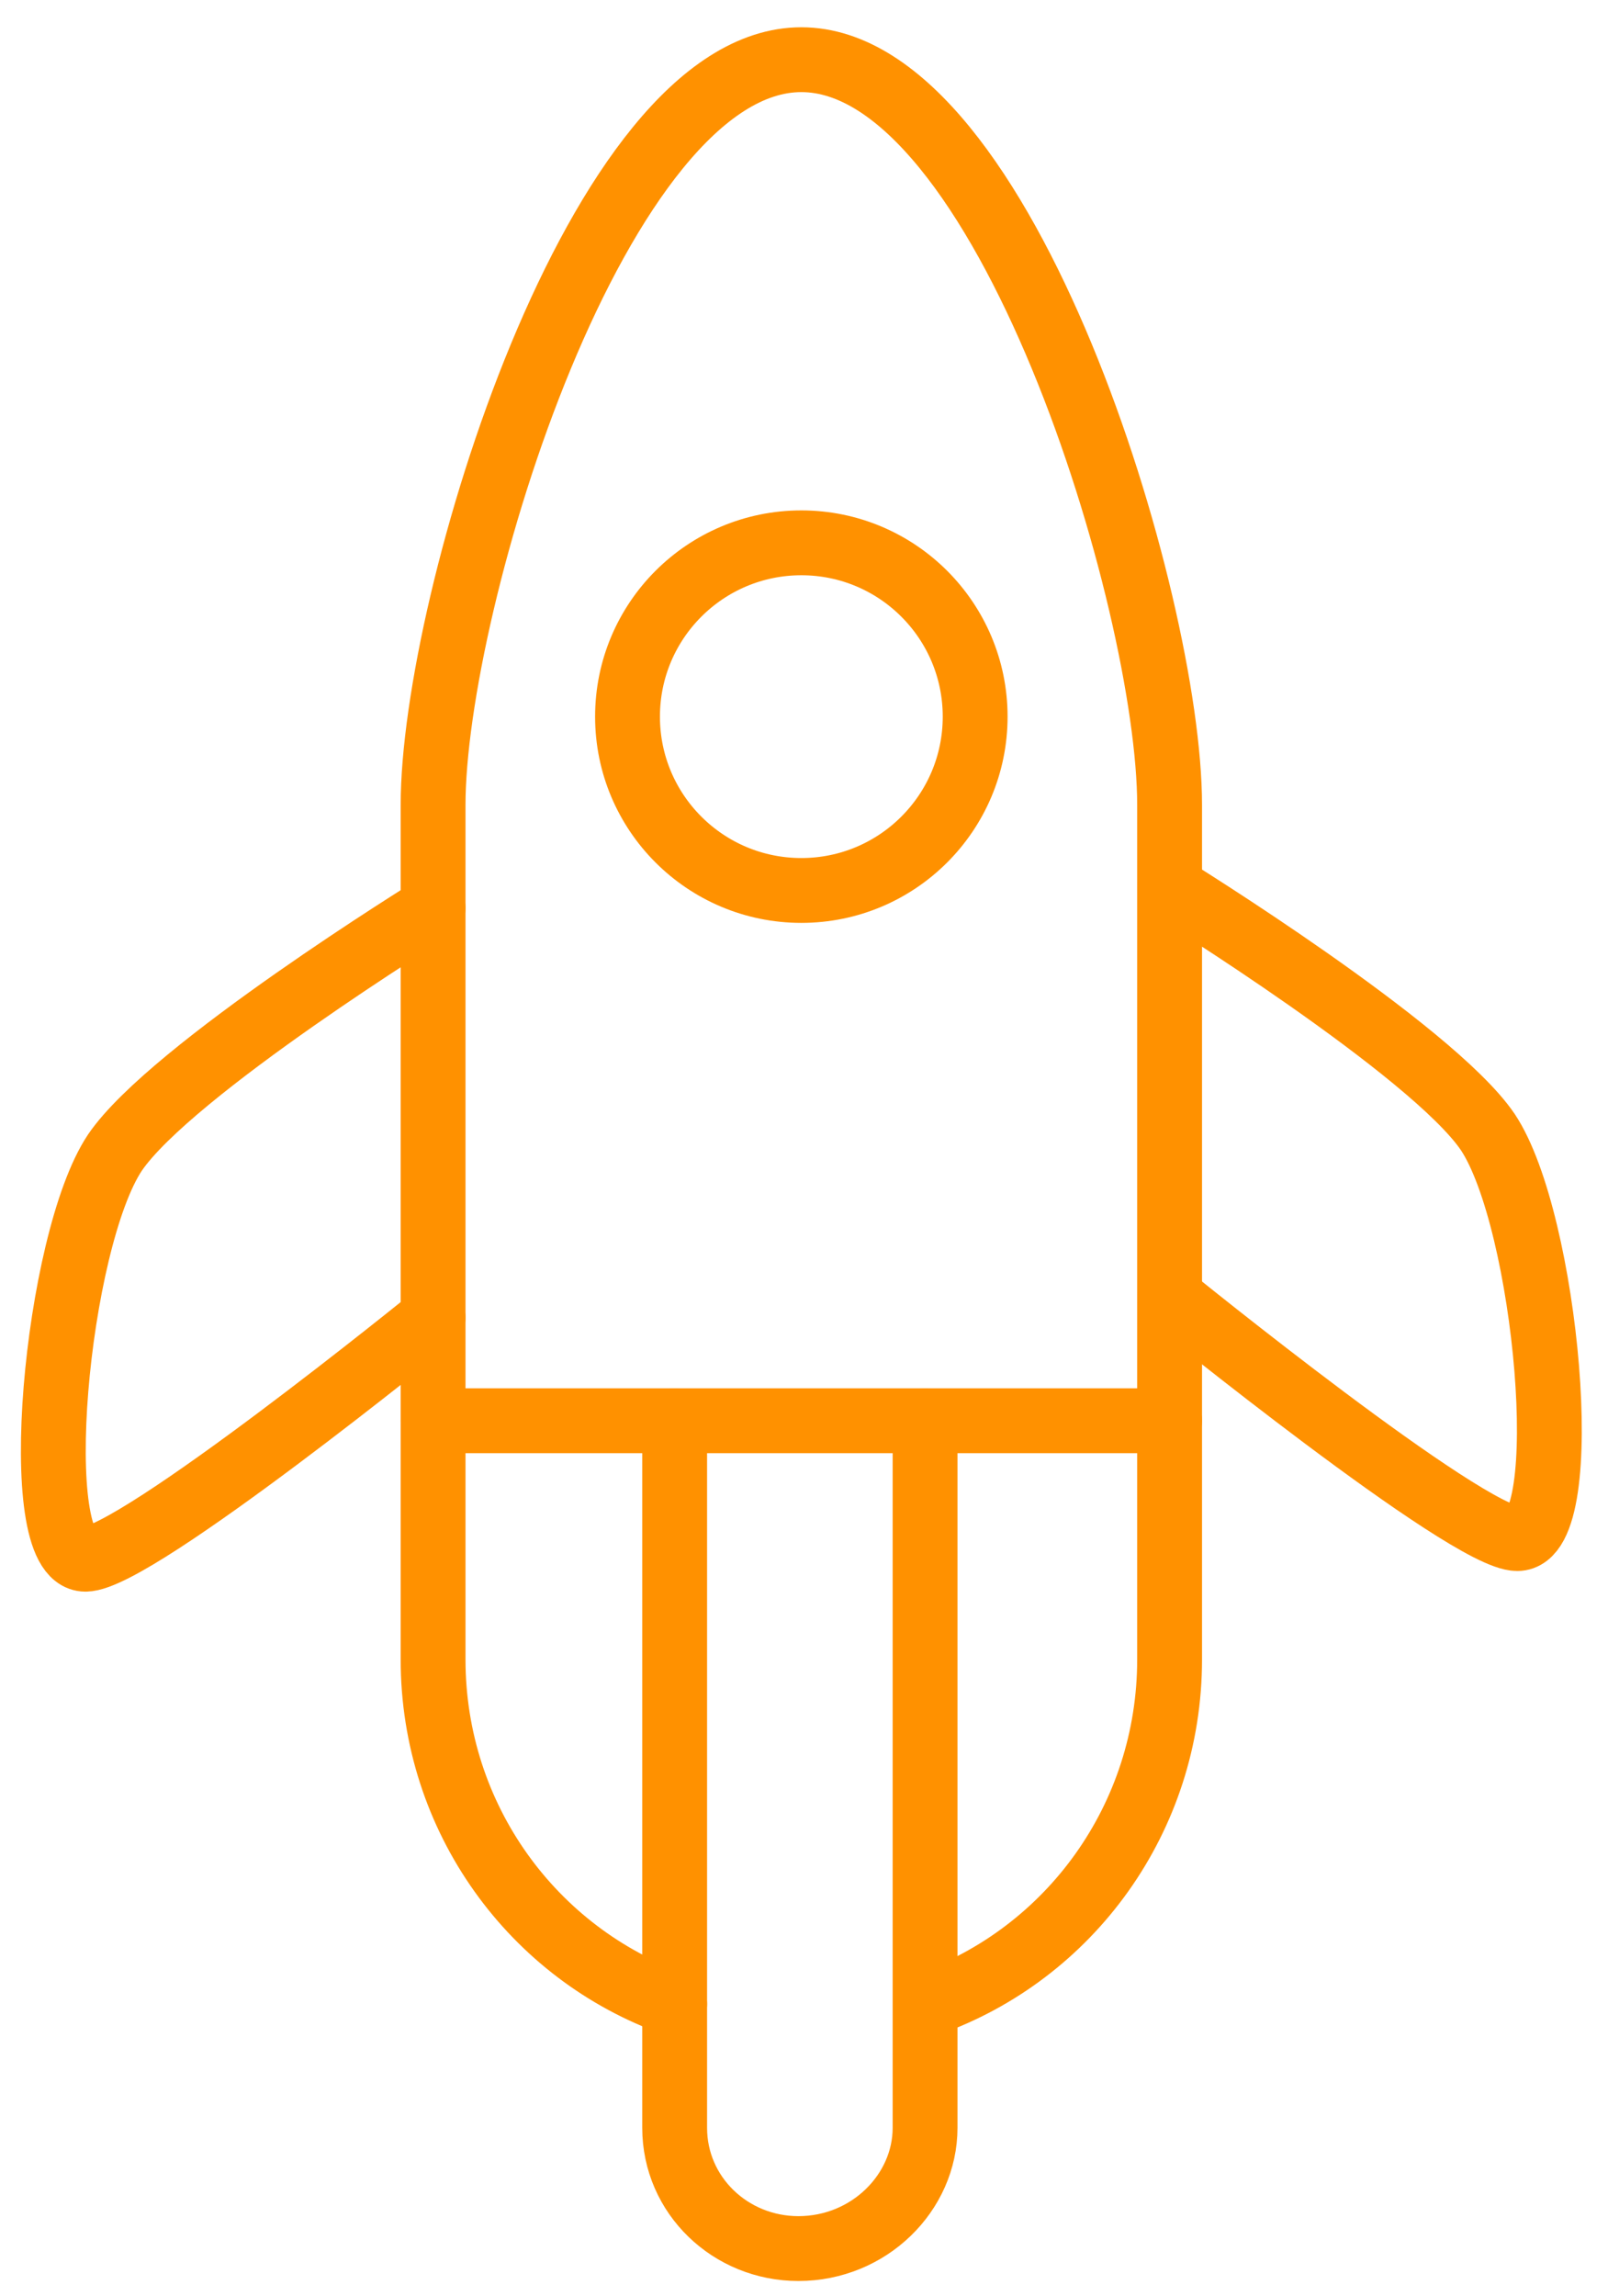 <?xml version="1.0" encoding="UTF-8"?> <svg xmlns="http://www.w3.org/2000/svg" width="496" height="708" viewBox="0 0 496 708" fill="none"> <path d="M208.103 618.053C164.483 602.608 133.586 560.814 133.586 511.752V248.272C133.586 185.581 184.476 18.408 247.179 18.408C309.883 18.408 360.773 185.581 360.773 248.272V511.752C360.773 560.814 329.875 602.608 286.255 618.053" stroke="#FF9100" stroke-width="20" stroke-miterlimit="10" stroke-linecap="round" stroke-linejoin="round"></path> <path d="M285.347 438.159V656.212C285.347 676.201 268.08 693.463 246.27 693.463C225.369 693.463 208.103 677.109 208.103 656.212V438.159" stroke="#FF9100" stroke-width="20" stroke-miterlimit="10" stroke-linecap="round" stroke-linejoin="round"></path> <path d="M247.179 274.62C276.791 274.62 300.795 250.62 300.795 221.015C300.795 191.41 276.791 167.41 247.179 167.41C217.568 167.41 193.563 191.41 193.563 221.015C193.563 250.62 217.568 274.62 247.179 274.62Z" stroke="#FF9100" stroke-width="20" stroke-miterlimit="10" stroke-linecap="round" stroke-linejoin="round"></path> <path d="M133.586 280.071C133.586 280.071 52.707 330.042 35.441 355.481C17.266 382.738 8.179 480.862 26.354 480.862C41.802 480.862 133.586 406.36 133.586 406.36" stroke="#FF9100" stroke-width="20" stroke-miterlimit="10" stroke-linecap="round" stroke-linejoin="round"></path> <path d="M360.773 273.711C360.773 273.711 441.651 323.682 458.917 349.121C477.092 376.378 486.18 474.502 468.005 474.502C452.556 474.502 360.773 400 360.773 400" stroke="#FF9100" stroke-width="20" stroke-miterlimit="10" stroke-linecap="round" stroke-linejoin="round"></path> <path d="M133.586 438.159H360.773" stroke="#FF9100" stroke-width="20" stroke-miterlimit="10" stroke-linecap="round" stroke-linejoin="round"></path> </svg> 